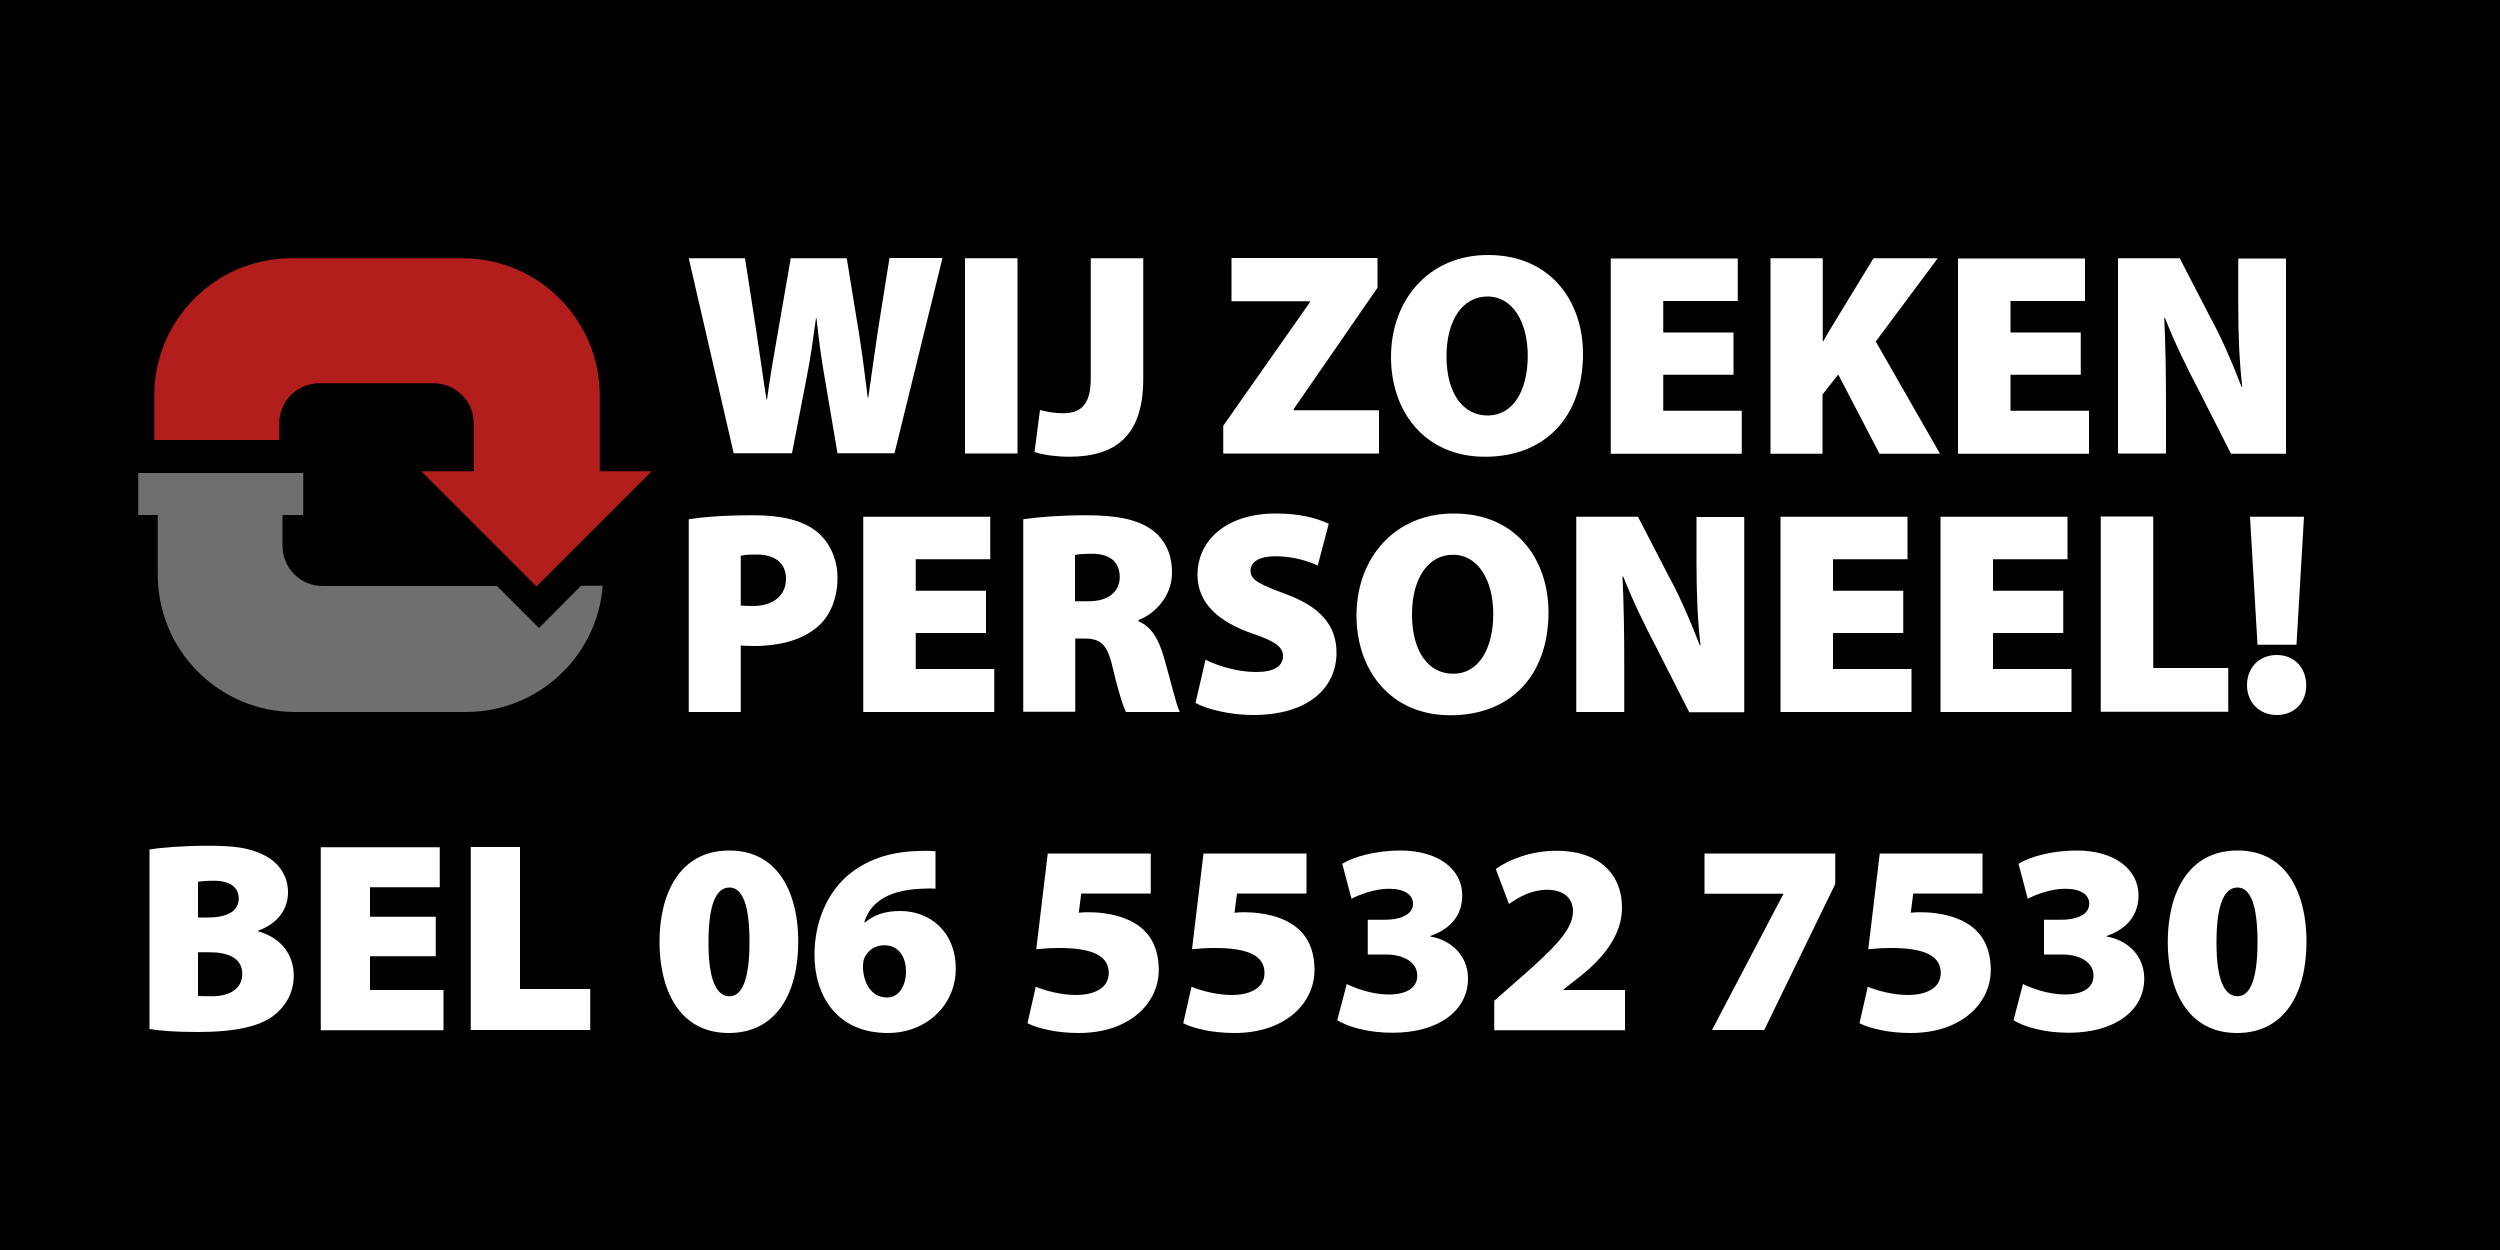 <svg xmlns="http://www.w3.org/2000/svg" xmlns:xlink="http://www.w3.org/1999/xlink" id="Laag_1" x="0px" y="0px" viewBox="0 0 1000 500" style="enable-background:new 0 0 1000 500;" xml:space="preserve"><style type="text/css">	.st0{fill:#FFFFFF;}	.st1{fill:#706F6F;}	.st2{fill:#B21E1C;}</style><rect x="-14.4" y="-12.6" width="1028.8" height="525.2"></rect><g>	<g>		<path class="st0" d="M293.5,181.4l-18-78.1H298l4.5,29c1.4,9,2.8,19.5,4.1,27.5h0.2c1.2-8.8,2.8-18.2,4.5-27.7l5-28.8h22.4   l4.9,30.1c1.4,8.9,2.4,16.9,3.5,25.7h0.2c1.2-8.7,2.6-18,3.9-27.1l4.6-28.8h21.2l-19.2,78.1H335l-5.2-30.6   c-1.2-6.8-2.2-14.1-3.2-23.4h-0.2c-1.3,9.3-2.3,16.6-3.7,23.5l-5.9,30.5H293.5z"></path>		<path class="st0" d="M407,103.3v78.1h-21v-78.1H407z"></path>		<path class="st0" d="M436.3,103.3h21v48.2c0,22.7-10.9,31.2-29.7,31.2c-4.3,0-10-0.6-13.8-1.9L416,164c2.6,0.7,5.8,1.3,9.2,1.3   c6.7,0,11.1-3,11.1-13.8V103.3z"></path>		<path class="st0" d="M489.3,170.3l34.6-49.3v-0.5h-31.3v-17.3H551v11.9l-33.5,48.5v0.5h34.1v17.3h-62.3V170.3z"></path>		<path class="st0" d="M633.2,141.5c0,25.2-15.1,41.2-39.2,41.2c-24.2,0-37.6-18.2-37.6-39.9c0-22.7,15-40.8,38.8-40.8   C620.4,102,633.2,120.7,633.2,141.5z M578.6,142.5c0,14.6,6.4,23.7,16.5,23.7s16-9.9,16-23.9c0-13.4-6-23.7-16.1-23.7   C585,118.6,578.6,128.1,578.6,142.5z"></path>		<path class="st0" d="M693.4,149.9h-28.1v14.4h31.4v17.2h-52.4v-78.1h50.8v17h-29.8V133h28.1V149.9z"></path>		<path class="st0" d="M708.3,103.3h20.8v33.2h0.2c1.6-2.9,3.4-5.8,5.1-8.6l15-24.6h25.7l-24.8,33.3l25.7,44.9h-24.2l-16.5-31.7   l-6.3,8v23.7h-20.8V103.3z"></path>		<path class="st0" d="M832.3,149.9h-28.1v14.4h31.4v17.2h-52.4v-78.1H834v17h-29.8V133h28.1V149.9z"></path>		<path class="st0" d="M847.2,181.4v-78.1h24.7l12.4,24c4.3,7.8,8.8,18.2,12.3,27.4h0.3c-1.2-10.3-1.6-21.2-1.6-32.9v-18.4h19.1   v78.1h-22l-13.2-26c-4.4-8.3-9.5-18.8-13.2-28.3h-0.3c0.5,10.6,0.7,22.4,0.7,35v19.2H847.2z"></path>		<path class="st0" d="M275.5,207.7c5.7-0.9,13.9-1.6,25.9-1.6c11.2,0,19.2,2,24.7,6.1c5.3,3.9,8.9,10.9,8.9,18.9   c0,7.9-2.7,14.8-7.5,19.2c-6.4,5.7-15.5,8.1-26.1,8.1c-2,0-3.8-0.1-5.1-0.2v26.6h-20.8V207.7z M296.3,242.2   c1.2,0.1,2.6,0.2,4.8,0.2c8.2,0,13.3-4.2,13.3-10.9c0-5.8-3.9-9.7-11.8-9.7c-3.1,0-5.2,0.2-6.3,0.5V242.2z"></path>		<path class="st0" d="M394.4,253.2h-28.1v14.4h31.4v17.2h-52.4v-78.1h50.8v17h-29.8v12.6h28.1V253.2z"></path>		<path class="st0" d="M409.3,207.7c5.9-0.9,14.8-1.6,25.3-1.6c11.9,0,20.5,1.6,26.4,6c5,3.8,7.8,9.4,7.8,17   c0,9.7-7.3,16.7-13.4,18.9v0.5c5.2,2.2,8,7.2,10,13.9c2.4,8,5,19.4,6.5,22.4h-21.5c-1.2-2.3-3.1-8.3-5.4-18   c-2.1-9.4-5-11.4-11.5-11.4h-3.4v29.3h-20.8V207.7z M430.1,240.5h5.4c7.9,0,12.4-3.9,12.4-9.7c0-5.9-3.8-9.2-10.8-9.3   c-3.9,0-6,0.2-7.1,0.5V240.5z"></path>		<path class="st0" d="M482.2,263.9c4.8,2.4,12.5,4.9,20.3,4.9c7.2,0,10.7-2.4,10.7-6.4c0-3.8-3.5-6-12.3-9   c-13.2-4.6-21.9-11.9-21.9-23.5c0-13.8,11.6-24.5,31.3-24.5c9.4,0,16,1.7,21.2,4.1l-4.4,16.7c-3.4-1.5-9.2-3.7-17-3.7   c-6.4,0-9.9,2.3-9.9,5.8c0,3.9,4.2,5.6,14,9.3c14,5.1,20.4,12.6,20.4,23.5c0,13.5-10.6,24.9-33.4,24.9c-9.4,0-18.6-2.4-23-4.8   L482.2,263.9z"></path>		<path class="st0" d="M619.4,244.9c0,25.2-15.1,41.2-39.2,41.2c-24.2,0-37.6-18.2-37.6-39.9c0-22.7,15-40.8,38.8-40.8   C606.6,205.3,619.4,224,619.4,244.9z M564.8,245.8c0,14.6,6.4,23.7,16.5,23.7c10.1,0,16-9.9,16-23.9c0-13.4-6-23.7-16.1-23.7   C571.2,221.9,564.8,231.4,564.8,245.8z"></path>		<path class="st0" d="M630.5,284.8v-78.1h24.7l12.4,24c4.3,7.8,8.8,18.2,12.3,27.4h0.3c-1.2-10.3-1.6-21.2-1.6-32.9v-18.4h19.1   v78.1h-22l-13.2-26c-4.4-8.3-9.5-18.8-13.2-28.3H649c0.5,10.6,0.7,22.4,0.7,35v19.2H630.5z"></path>		<path class="st0" d="M761.3,253.2h-28.1v14.4h31.4v17.2h-52.4v-78.1h50.8v17h-29.8v12.6h28.1V253.2z"></path>		<path class="st0" d="M825.3,253.2h-28.1v14.4h31.4v17.2h-52.4v-78.1h50.8v17h-29.8v12.6h28.1V253.2z"></path>		<path class="st0" d="M840.3,206.6h21v60.6h30v17.5h-51V206.6z"></path>		<path class="st0" d="M898.8,274.1c0-7.1,4.9-12.1,11.9-12.1s11.7,5,11.8,12.1c0,6.8-4.6,11.9-11.8,11.9   C903.7,286,898.8,280.9,898.8,274.1z M903,257.9l-3-51.2h21.6l-3,51.2H903z"></path>	</g>	<path class="st1" d="M215.6,251.2l-16.8-16.8h-23.8h-16.5H152H129c-8.8,0-16-7.2-16-16V206h8.3v-16.8H55.3V206h7.8v23.9  c0,30.3,24.6,54.9,54.9,54.9h34h34.4c28.8,0,52.5-22.2,54.7-50.5h-8.7L215.6,251.2z"></path>	<path class="st2" d="M239.9,188.5v-17.4v-10.7v-2.2c0-30.3-24.6-54.9-54.9-54.9h-34.4h-34c-30.3,0-54.9,24.6-54.9,54.9V176h50v-6.7  c0-8.8,7.2-16,16-16h22.9h22.9c8.8,0,16,7.2,16,16v1.8v17.4h-21l46.1,46.1l46.1-46.1L239.9,188.5L239.9,188.5z"></path>	<g>		<path class="st0" d="M59.8,339.8c4.5-0.8,14.1-1.5,23.1-1.5c10.4,0,16.6,0.7,22.4,3.6c5.6,2.6,9.9,7.9,9.9,15   c0,6.2-3.4,12.2-12,15.4v0.2c9,2.5,14.3,9.1,14.3,17.8c0,6.8-3.3,12.3-8.1,16c-5.5,4.1-14.7,6.5-30.3,6.5   c-8.9,0-15.3-0.5-19.3-1.2V339.8z M79.2,367h3.9c8.4,0,12.4-2.9,12.4-7.6c0-4.3-3.3-7.1-9.9-7.1c-3.3,0-5.1,0.2-6.4,0.4V367z    M79.2,398.3c1.4,0.2,3.2,0.2,5.6,0.2c6.5,0,12.1-2.6,12.1-9c0-6.2-5.6-8.6-13-8.6h-4.7V398.3z"></path>		<path class="st0" d="M174.3,382.5H148V396h29.4v16.1h-49.1v-73.2h47.6v16H148v11.8h26.3V382.5z"></path>		<path class="st0" d="M188.3,338.8H208v56.8h28.1v16.4h-47.8V338.8z"></path>		<path class="st0" d="M319.3,376.6c0,20.8-8.8,36.6-27.8,36.6c-20.2,0-27.7-17.9-27.7-36.4c0-19.1,7.9-36.6,27.9-36.6   C312.2,340.2,319.3,358.6,319.3,376.6z M283.4,376.7c-0.1,15.3,3.2,21.8,8.4,21.8c5,0,8-6.6,8-21.8c0-14.9-2.9-21.7-8-21.7   C286.6,355,283.4,361.4,283.4,376.7z"></path>		<path class="st0" d="M374.3,355.5c-1.8-0.2-3.6-0.1-6.1,0c-14.6,0.7-20.4,6.6-22.5,13.4h0.4c3.6-3,8-4.5,14-4.5   c11.6,0,22.2,8,22.2,23.1c0,14.4-11.6,25.7-27.2,25.7c-20.4,0-29.3-15-29.3-31.2c0-13,4.8-24.1,12.7-31.3   c7.6-6.7,17.3-10.1,29.2-10.3c3.2-0.2,5,0,6.5,0.1V355.5z M362.4,388.5c0-5-2.4-10.4-8.7-10.4c-3.9,0-6.8,2.3-8,5.2   c-0.4,0.9-0.5,2.1-0.5,4.1c0.3,5.7,3.2,11.6,9.7,11.6C359.6,399,362.4,394.3,362.4,388.5z"></path>		<path class="st0" d="M460.2,357.4h-27.7l-1,7.7c1.5-0.2,2.8-0.2,4.1-0.2c7.3,0,14.9,1.7,20.1,5.6c5.2,3.9,7.8,9.7,7.8,17.6   c0,12.9-11.4,25.1-32,25.1c-8.9,0-16.3-1.8-20.5-3.9l3.3-14.6c3.3,1.4,9.9,3.3,16.2,3.3c6,0,13-2.1,13-8.8c0-6.4-5.6-10-19.7-10   c-3.8,0-6.4,0.2-9.3,0.5l4.6-38.3h41.2V357.4z"></path>		<path class="st0" d="M522.5,357.4h-27.7l-1,7.7c1.5-0.2,2.8-0.2,4.1-0.2c7.3,0,14.9,1.7,20.1,5.6c5.2,3.9,7.8,9.7,7.8,17.6   c0,12.9-11.4,25.1-32,25.1c-8.9,0-16.3-1.8-20.5-3.9l3.3-14.6c3.3,1.4,9.9,3.3,16.2,3.3c6,0,13-2.1,13-8.8c0-6.4-5.6-10-19.7-10   c-3.8,0-6.4,0.2-9.3,0.5l4.6-38.3h41.2V357.4z"></path>		<path class="st0" d="M538.7,393.6c2.9,1.5,10,4.2,16.7,4.2c7,0,11.5-2.5,11.5-7.5c0-5.8-6-8.5-12.5-8.5h-7.3v-13.9h7   c4.9,0,11.1-1.5,11.1-6.4c0-3.6-3.4-6-9.6-6c-5.9,0-12.2,2.5-15,4l-3.7-14c4.5-2.8,13.5-5.3,23.2-5.3c15.6,0,24.8,7.8,24.8,17.9   c0,7.5-4.1,13.3-12.8,16.3v0.2c8.4,1.4,15.1,7.7,15.1,16.8c0,12.9-11.8,21.7-30.2,21.7c-9.7,0-17.7-2.3-22.1-5L538.7,393.6z"></path>		<path class="st0" d="M597.7,412.1v-11.8l9.8-8.6c14.3-12.5,21.6-19.8,21.7-27.1c0-5.1-3.4-8.7-10.5-8.7c-5.9,0-11.2,2.9-15.1,5.7   l-5.3-14c5.4-3.9,14.3-7.3,24.4-7.3c16.4,0,26.1,8.9,26.1,22.8c0,11.3-8,20.4-16.4,27.2l-7,5.5v0.2H650v16.1H597.7z"></path>		<path class="st0" d="M734.1,341.4v12.2l-28.4,58.4h-20.9l28.5-54.3v-0.2h-31.5v-16.1H734.1z"></path>		<path class="st0" d="M793,357.4h-27.7l-1,7.7c1.5-0.2,2.8-0.2,4.1-0.2c7.3,0,14.9,1.7,20.1,5.6c5.2,3.9,7.8,9.7,7.8,17.6   c0,12.9-11.4,25.1-32,25.1c-8.9,0-16.3-1.8-20.5-3.9l3.3-14.6c3.3,1.4,9.9,3.3,16.2,3.3c6,0,13-2.1,13-8.8c0-6.4-5.6-10-19.7-10   c-3.8,0-6.4,0.2-9.3,0.5l4.6-38.3H793V357.4z"></path>		<path class="st0" d="M809.2,393.6c2.9,1.5,10,4.2,16.7,4.2c7,0,11.5-2.5,11.5-7.5c0-5.8-6-8.5-12.5-8.5h-7.3v-13.9h7   c4.9,0,11.1-1.5,11.1-6.4c0-3.6-3.4-6-9.6-6c-5.9,0-12.2,2.5-15,4l-3.7-14c4.5-2.8,13.5-5.3,23.2-5.3c15.6,0,24.8,7.8,24.8,17.9   c0,7.5-4.1,13.3-12.8,16.3v0.2c8.4,1.4,15.1,7.7,15.1,16.8c0,12.9-11.8,21.7-30.2,21.7c-9.7,0-17.7-2.3-22.1-5L809.2,393.6z"></path>		<path class="st0" d="M922.6,376.6c0,20.8-8.8,36.6-27.8,36.6c-20.2,0-27.7-17.9-27.7-36.4c0-19.1,7.9-36.6,27.9-36.6   C915.5,340.2,922.6,358.6,922.6,376.6z M886.6,376.7c-0.1,15.3,3.2,21.8,8.4,21.8c5,0,8-6.6,8-21.8c0-14.9-2.9-21.7-8-21.7   C889.9,355,886.6,361.4,886.6,376.7z"></path>	</g></g></svg>